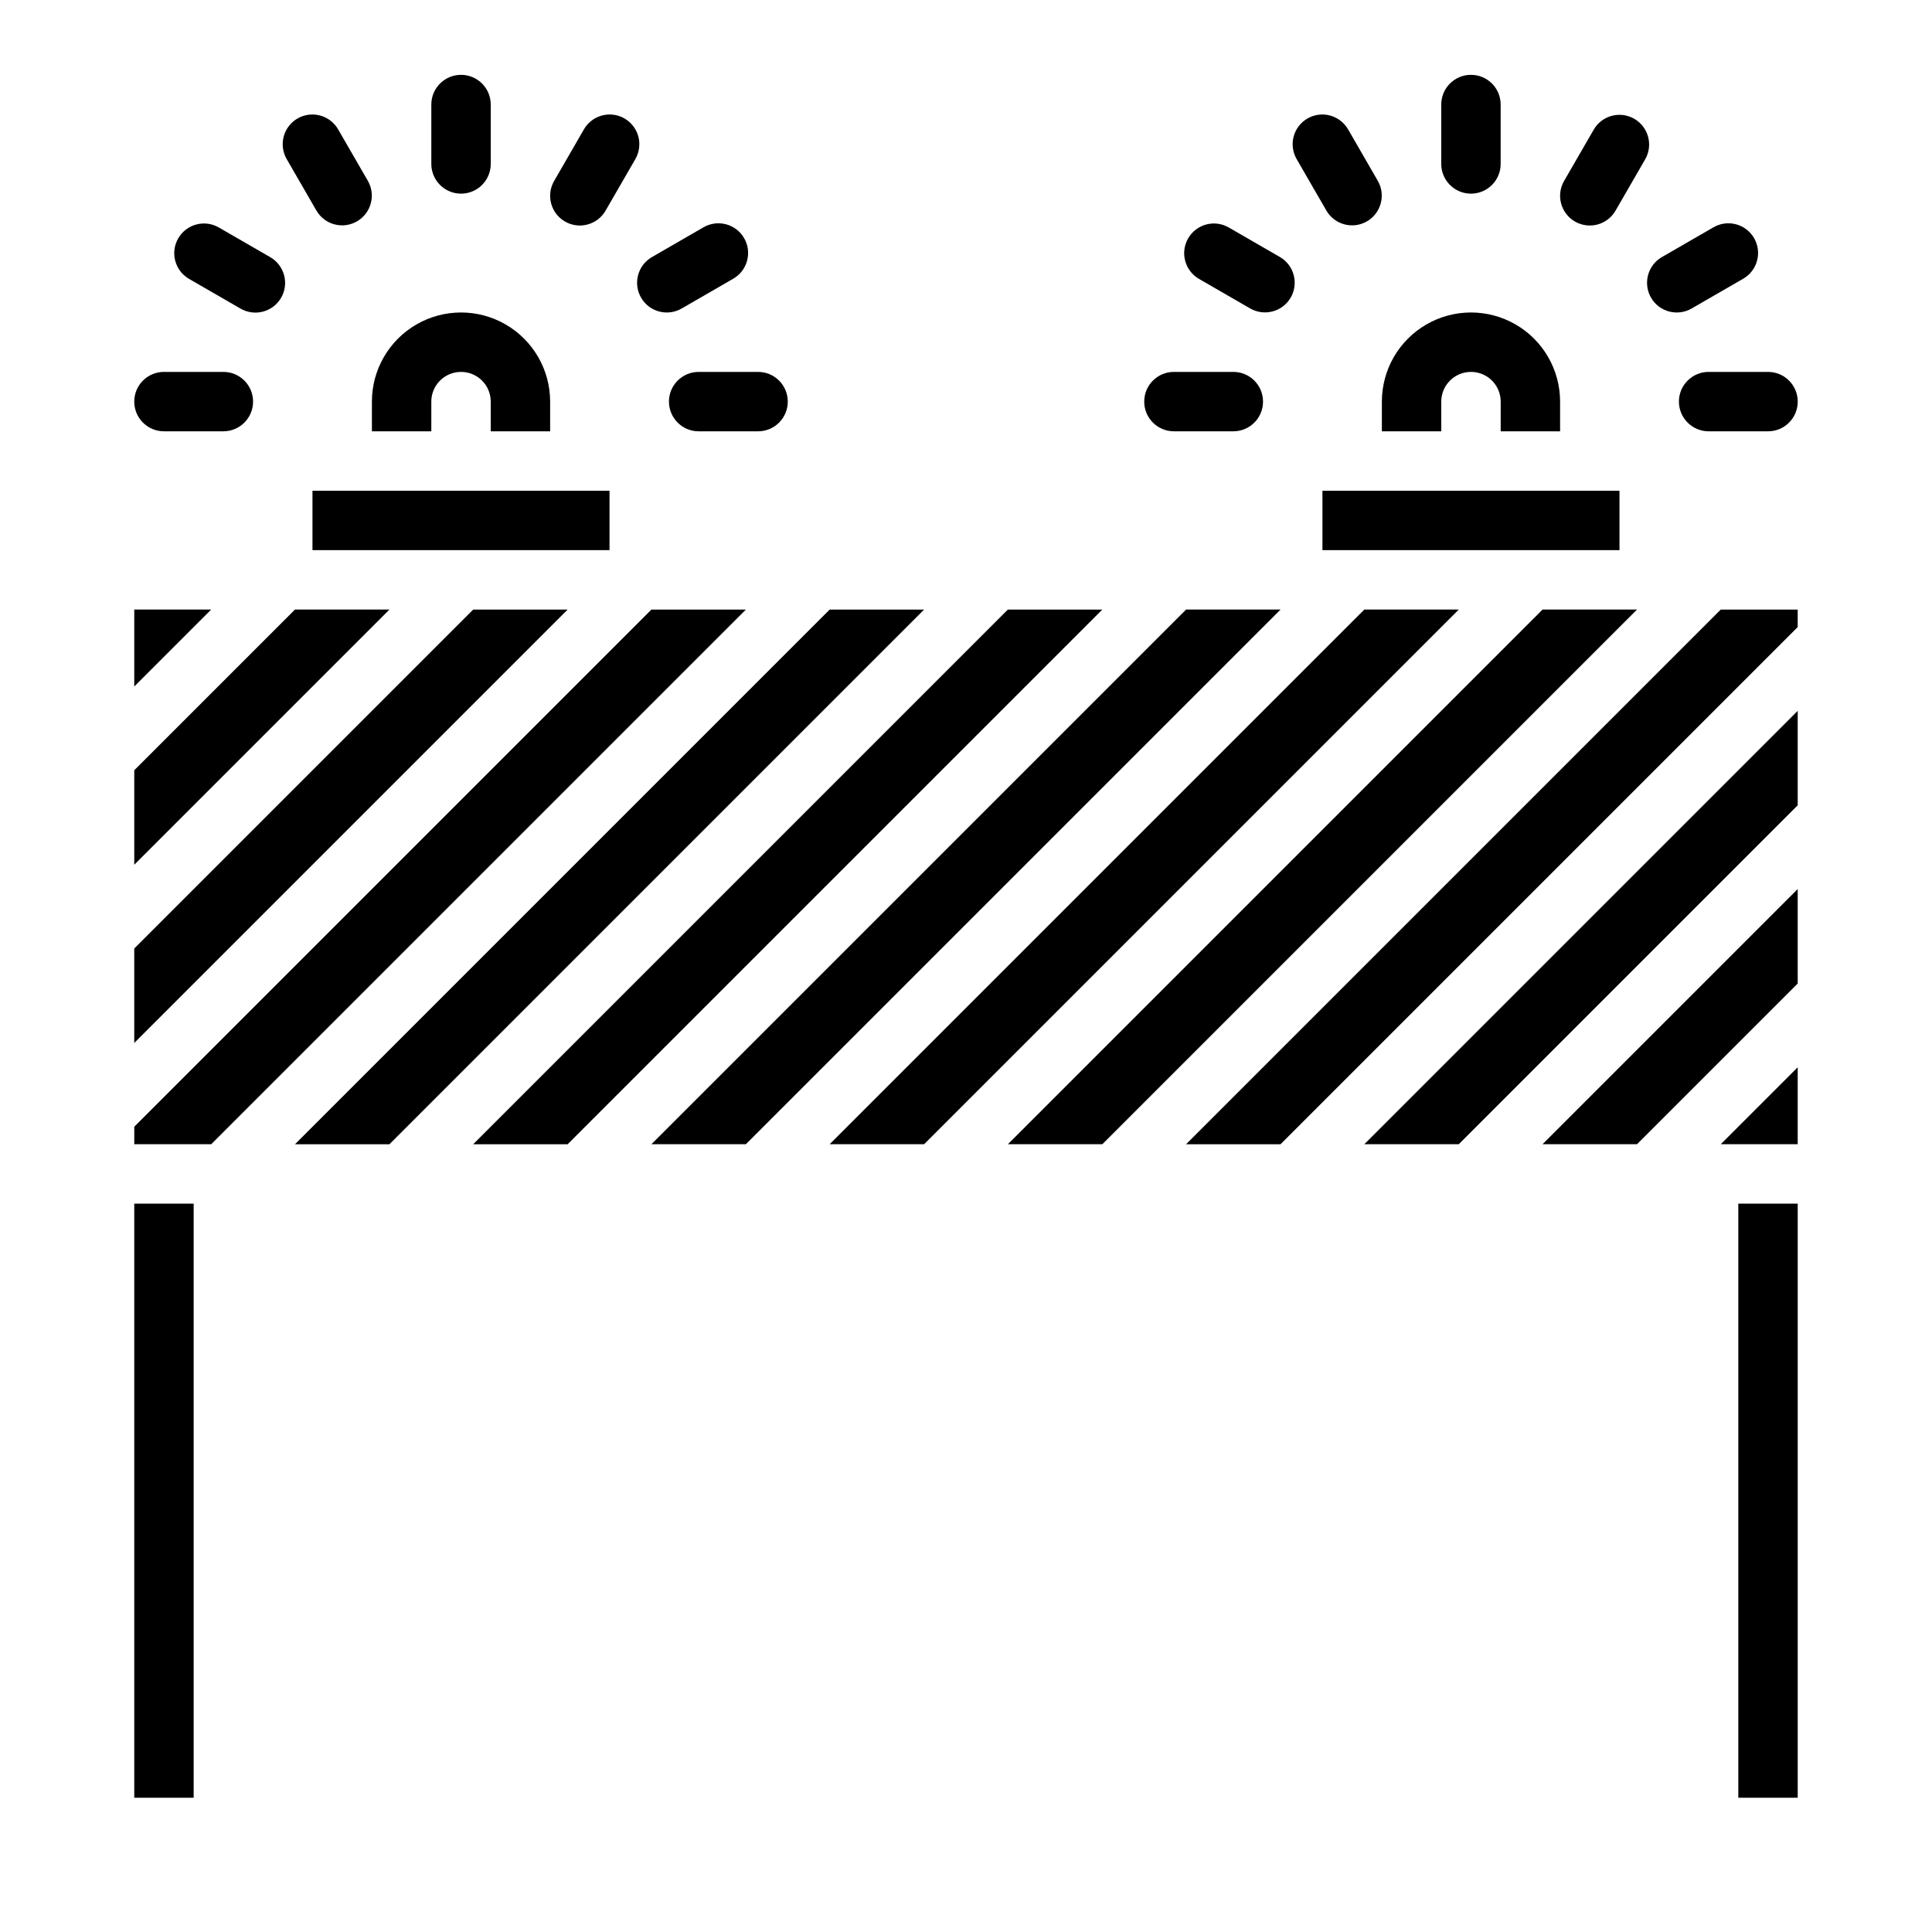 <?xml version="1.0" encoding="UTF-8"?>
<!-- Uploaded to: SVG Repo, www.svgrepo.com, Generator: SVG Repo Mixer Tools -->
<svg fill="#000000" width="800px" height="800px" version="1.1" viewBox="144 144 512 512" xmlns="http://www.w3.org/2000/svg">
 <g>
  <path d="m179.58 462.98h15.742v157.44h-15.742z"/>
  <path d="m179.58 373.16 67.621-67.621h-25.035l-42.586 42.586z"/>
  <path d="m179.58 325.92 20.387-20.387h-20.387z"/>
  <path d="m242.56 258.3h15.742v-7.871c0-4.348 3.527-7.871 7.875-7.871 4.348 0 7.871 3.523 7.871 7.871v7.871h15.742v-7.871c0-8.438-4.5-16.234-11.809-20.453-7.305-4.219-16.309-4.219-23.613 0-7.309 4.219-11.809 12.016-11.809 20.453z"/>
  <path d="m620.41 426.84-20.387 20.387h20.387z"/>
  <path d="m604.67 462.98h15.742v157.44h-15.742z"/>
  <path d="m341.67 305.54h-25.035l-137.05 137.05v4.644h20.387z"/>
  <path d="m226.81 274.05h78.719v15.742h-78.719z"/>
  <path d="m620.41 379.61-67.621 67.621h25.035l42.586-42.586z"/>
  <path d="m510.21 258.3h15.742v-7.871c0-4.348 3.527-7.871 7.875-7.871 4.348 0 7.871 3.523 7.871 7.871v7.871h15.742v-7.871c0-8.438-4.5-16.234-11.805-20.453-7.309-4.219-16.312-4.219-23.617 0-7.309 4.219-11.809 12.016-11.809 20.453z"/>
  <path d="m388.9 447.23 141.7-141.7h-25.031l-141.7 141.7z"/>
  <path d="m316.63 447.23h25.035l141.7-141.7h-25.031z"/>
  <path d="m179.58 420.39 114.85-114.85h-25.031l-89.82 89.82z"/>
  <path d="m620.41 305.54h-20.387l-141.7 141.7h25.031l137.05-137.05z"/>
  <path d="m620.41 332.38-114.85 114.85h25.031l89.82-89.82z"/>
  <path d="m388.9 305.54h-25.031l-141.7 141.7h25.035z"/>
  <path d="m436.13 305.54h-25.035l-141.7 141.7h25.031z"/>
  <path d="m494.46 274.05h78.719v15.742h-78.719z"/>
  <path d="m411.1 447.23h25.035l141.7-141.7h-25.035z"/>
  <path d="m533.82 195.32c2.086 0 4.09-0.828 5.566-2.305 1.477-1.477 2.305-3.477 2.305-5.566v-15.742c0-4.348-3.523-7.875-7.871-7.875-4.348 0-7.875 3.527-7.875 7.875v15.742c0 2.09 0.832 4.09 2.309 5.566 1.477 1.477 3.477 2.305 5.566 2.305z"/>
  <path d="m561.38 202.71c3.766 2.172 8.578 0.883 10.754-2.883l7.871-13.633c2.141-3.762 0.84-8.547-2.906-10.711-3.75-2.16-8.539-0.895-10.727 2.84l-7.871 13.633h-0.004c-2.172 3.766-0.883 8.578 2.883 10.754z"/>
  <path d="m581.54 222.88c2.176 3.766 6.988 5.055 10.754 2.879l13.633-7.871c1.824-1.035 3.156-2.758 3.707-4.781 0.551-2.023 0.27-4.184-0.781-5.996-1.047-1.816-2.777-3.141-4.805-3.676-2.027-0.535-4.184-0.242-5.992 0.82l-13.633 7.871c-3.766 2.172-5.055 6.988-2.883 10.754z"/>
  <path d="m588.93 250.43c0 2.09 0.832 4.09 2.309 5.566 1.477 1.477 3.477 2.305 5.566 2.305h15.742c4.348 0 7.871-3.523 7.871-7.871 0-4.348-3.523-7.871-7.871-7.871h-15.742c-4.348 0-7.875 3.523-7.875 7.871z"/>
  <path d="m495.52 199.83c2.188 3.734 6.977 5 10.727 2.836 3.746-2.164 5.043-6.945 2.906-10.707l-7.871-13.633c-1.039-1.824-2.758-3.16-4.781-3.707-2.023-0.551-4.184-0.27-6 0.777-1.816 1.051-3.137 2.777-3.676 4.805-0.535 2.027-0.238 4.188 0.82 5.996z"/>
  <path d="m461.71 217.89 13.633 7.871c3.762 2.141 8.547 0.84 10.711-2.906 2.164-3.746 0.895-8.539-2.836-10.727l-13.633-7.871h-0.004c-3.762-2.141-8.543-0.84-10.707 2.906-2.164 3.746-0.898 8.539 2.836 10.727z"/>
  <path d="m455.1 258.3h15.746c4.348 0 7.871-3.523 7.871-7.871 0-4.348-3.523-7.871-7.871-7.871h-15.746c-4.348 0-7.871 3.523-7.871 7.871 0 4.348 3.523 7.871 7.871 7.871z"/>
  <path d="m266.18 195.32c2.086 0 4.09-0.828 5.566-2.305 1.473-1.477 2.305-3.477 2.305-5.566v-15.742c0-4.348-3.523-7.875-7.871-7.875-4.348 0-7.875 3.527-7.875 7.875v15.742c0 2.09 0.832 4.09 2.309 5.566 1.477 1.477 3.477 2.305 5.566 2.305z"/>
  <path d="m227.87 199.83c2.191 3.734 6.981 5 10.73 2.836 3.746-2.164 5.043-6.945 2.906-10.707l-7.871-13.633c-1.039-1.824-2.758-3.16-4.781-3.707-2.023-0.551-4.184-0.27-6 0.777-1.816 1.051-3.137 2.777-3.676 4.805-0.535 2.027-0.238 4.188 0.82 5.996z"/>
  <path d="m194.07 217.89 13.633 7.871c1.809 1.062 3.969 1.355 5.996 0.82 2.027-0.535 3.754-1.859 4.805-3.676 1.047-1.812 1.328-3.973 0.777-5.996-0.547-2.023-1.883-3.746-3.703-4.781l-13.633-7.871h-0.004c-3.762-2.141-8.543-0.84-10.707 2.906-2.164 3.746-0.898 8.539 2.836 10.727z"/>
  <path d="m187.45 258.3h15.746c4.348 0 7.871-3.523 7.871-7.871 0-4.348-3.523-7.871-7.871-7.871h-15.746c-4.348 0-7.871 3.523-7.871 7.871 0 4.348 3.523 7.871 7.871 7.871z"/>
  <path d="m293.73 202.71c3.766 2.172 8.578 0.883 10.754-2.883l7.871-13.633c1.059-1.809 1.355-3.969 0.82-5.996-0.535-2.027-1.859-3.754-3.676-4.805-1.816-1.047-3.977-1.328-6-0.777-2.023 0.547-3.742 1.883-4.777 3.707l-7.871 13.633h-0.004c-2.172 3.766-0.883 8.578 2.883 10.754z"/>
  <path d="m313.89 222.88c2.172 3.766 6.988 5.055 10.754 2.879l13.633-7.871c1.824-1.035 3.156-2.758 3.707-4.781 0.551-2.023 0.27-4.184-0.781-5.996-1.047-1.816-2.777-3.141-4.805-3.676s-4.184-0.242-5.992 0.82l-13.633 7.871c-3.766 2.172-5.059 6.988-2.883 10.754z"/>
  <path d="m321.28 250.43c0 2.09 0.832 4.09 2.305 5.566 1.477 1.477 3.481 2.305 5.566 2.305h15.746c4.348 0 7.871-3.523 7.871-7.871 0-4.348-3.523-7.871-7.871-7.871h-15.746c-4.348 0-7.871 3.523-7.871 7.871z"/>
 </g>
</svg>